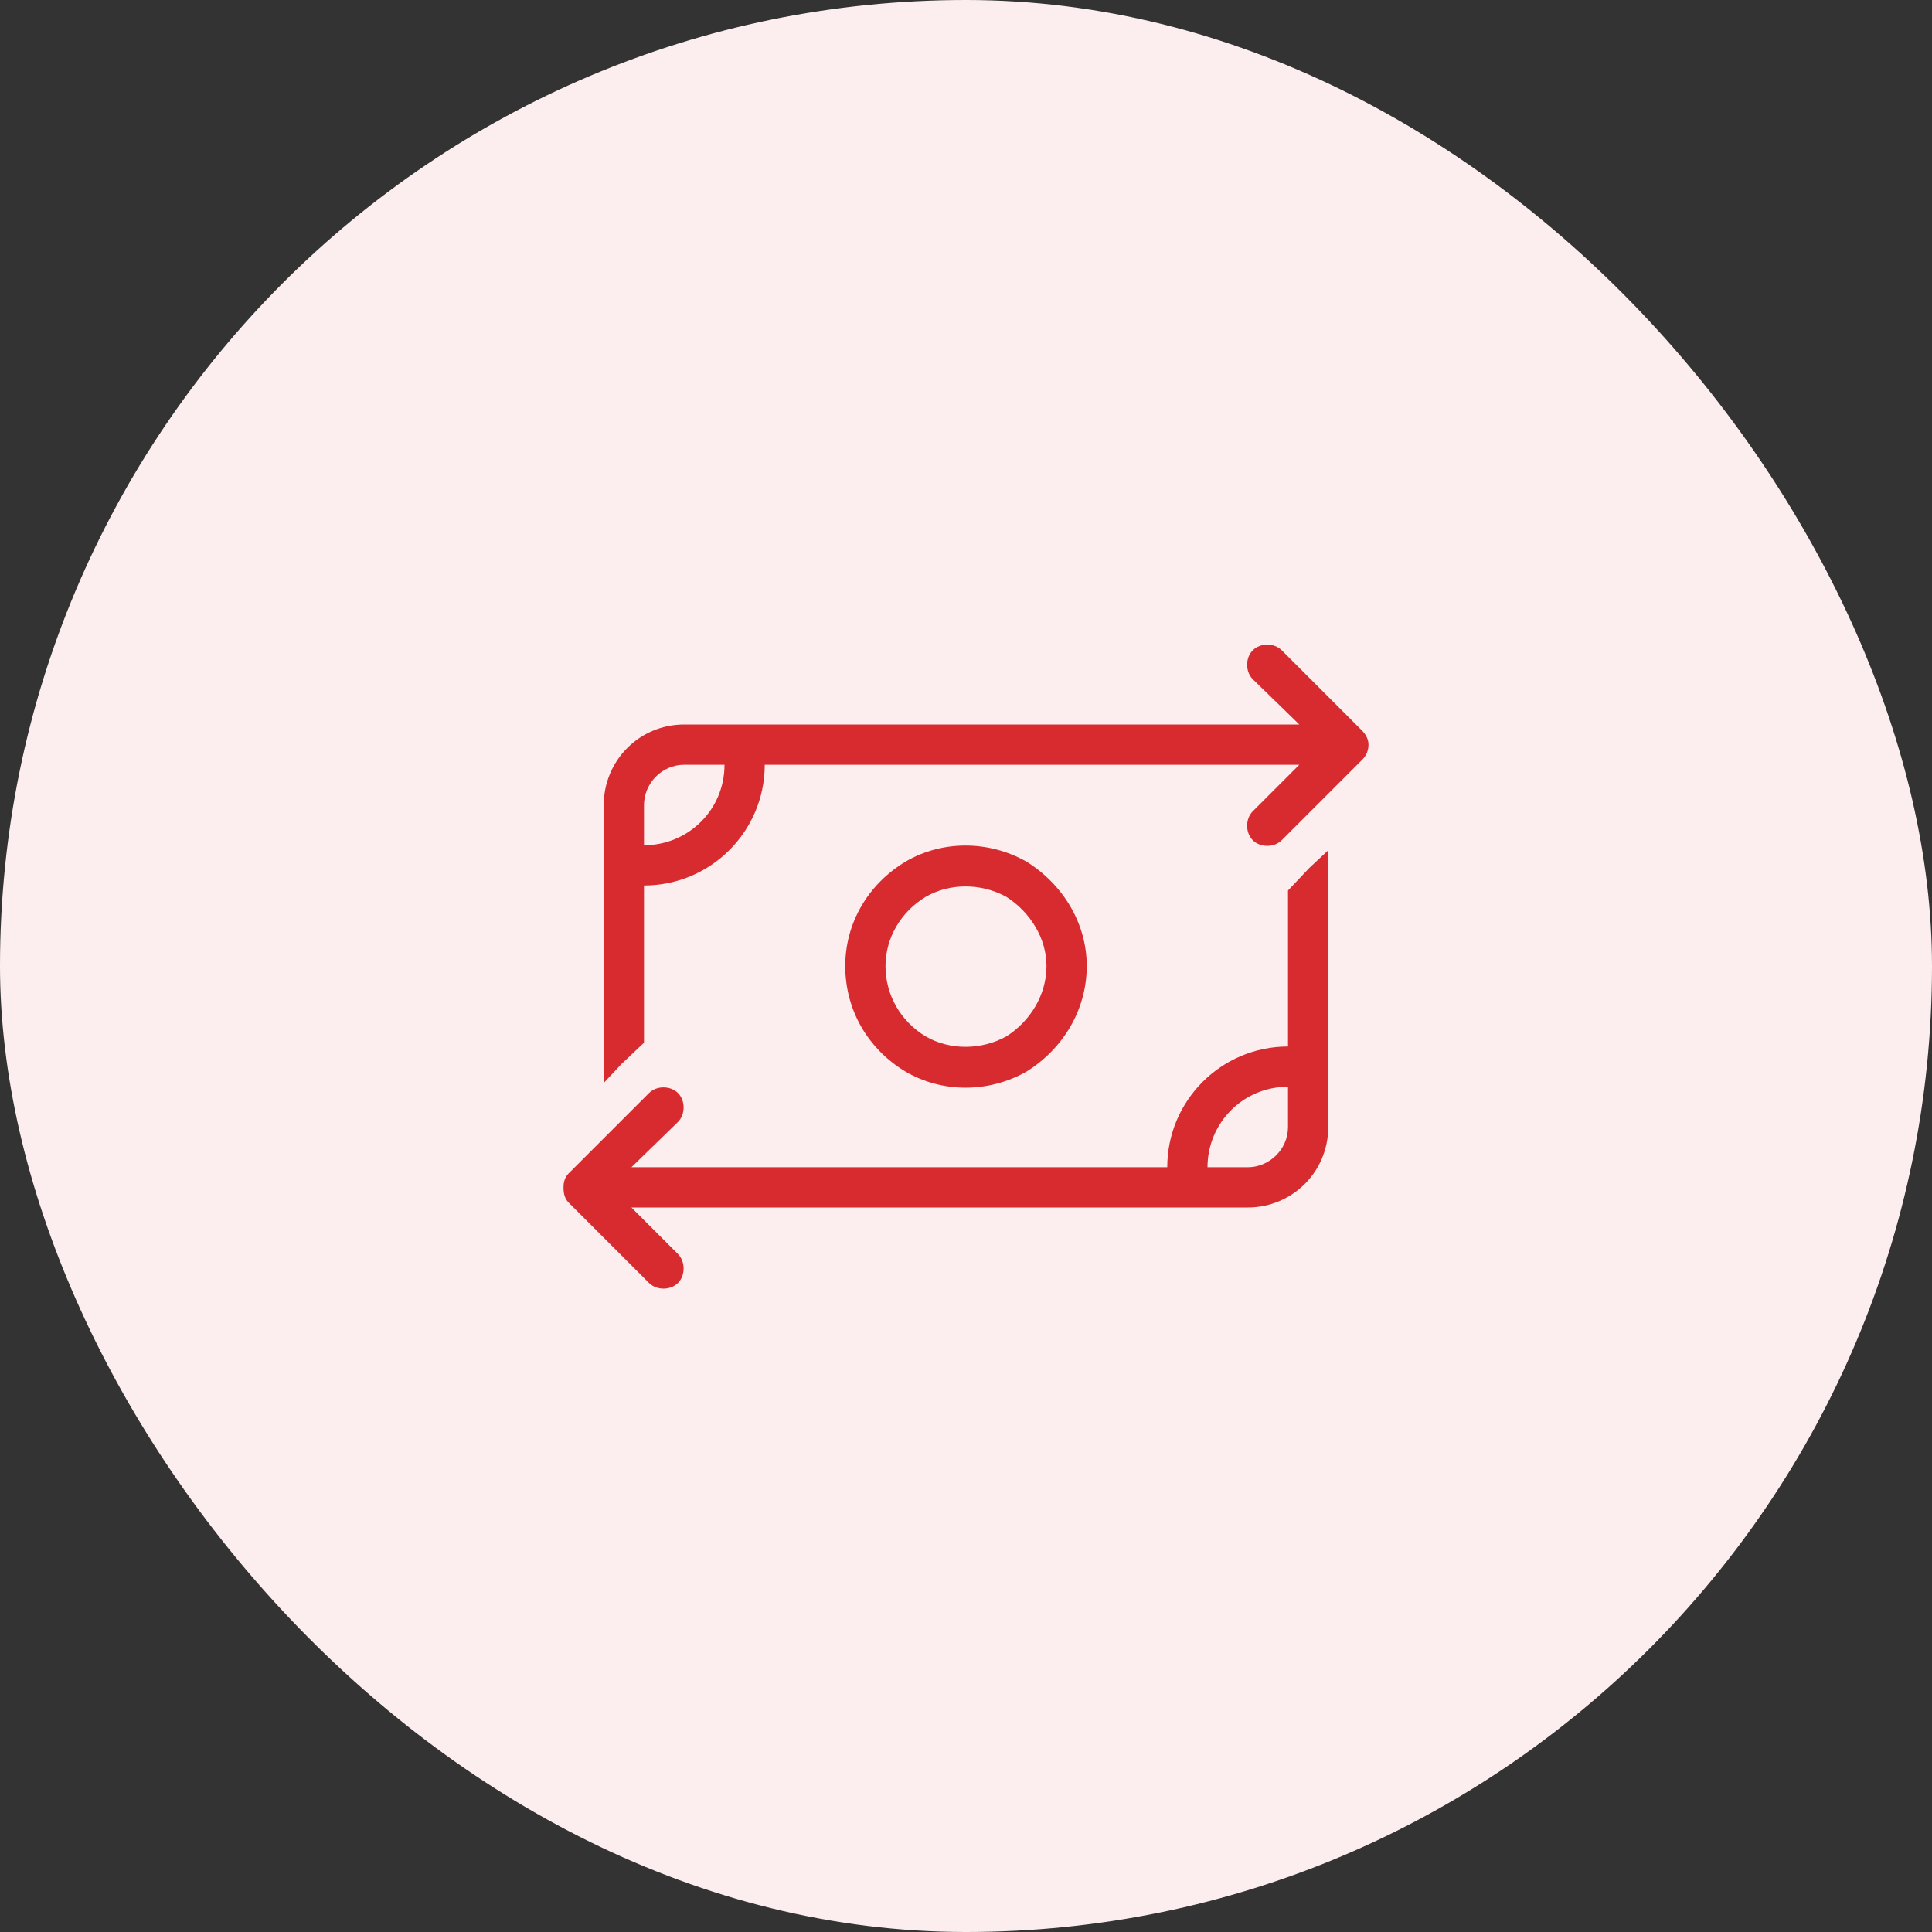 <svg width="96" height="96" viewBox="0 0 96 96" fill="none" xmlns="http://www.w3.org/2000/svg">
<rect x="0" y="0" width="96" height="96" fill="#333333" stroke="none"/>
<rect width="96" height="96" rx="48" fill="#FCEEEE"/>
<path d="M62.25 33.75C61.875 33.375 61.875 32.688 62.25 32.312C62.625 31.938 63.312 31.938 63.688 32.312L67.688 36.312C67.875 36.5 68 36.75 68 37C68 37.312 67.875 37.562 67.688 37.75L63.688 41.75C63.312 42.125 62.625 42.125 62.25 41.75C61.875 41.375 61.875 40.688 62.25 40.312L64.562 38H61.75H60.75H38C38 41.312 35.312 44 32 44V51.812L30.875 52.875L30 53.812V40C30 37.812 31.75 36 34 36H51.938H52H60.75H61.75H64.562L62.25 33.75ZM36 38H34C32.875 38 32 38.938 32 40V42C34.188 42 36 40.25 36 38ZM31.375 60L33.688 62.312C34.062 62.688 34.062 63.375 33.688 63.75C33.312 64.125 32.625 64.125 32.25 63.75L28.25 59.75C28.062 59.562 28 59.312 28 59C28 58.75 28.062 58.5 28.25 58.312L32.25 54.312C32.625 53.938 33.312 53.938 33.688 54.312C34.062 54.688 34.062 55.375 33.688 55.75L31.375 58H44H58C58 54.688 60.688 52 64 52V44.25L65.062 43.125L66 42.25V56C66 58.25 64.188 60 62 60H34.188H31.375ZM64 54C61.75 54 60 55.812 60 58H62C63.062 58 64 57.125 64 56V54ZM44 48C44 49.438 44.75 50.75 46 51.5C47.188 52.188 48.75 52.188 50 51.5C51.188 50.75 52 49.438 52 48C52 46.625 51.188 45.312 50 44.562C48.75 43.875 47.188 43.875 46 44.562C44.75 45.312 44 46.625 44 48ZM54 48C54 50.188 52.812 52.125 51 53.25C49.125 54.312 46.812 54.312 45 53.25C43.125 52.125 42 50.188 42 48C42 45.875 43.125 43.938 45 42.812C46.812 41.75 49.125 41.75 51 42.812C52.812 43.938 54 45.875 54 48Z" fill="#D82B30"/>
</svg>
